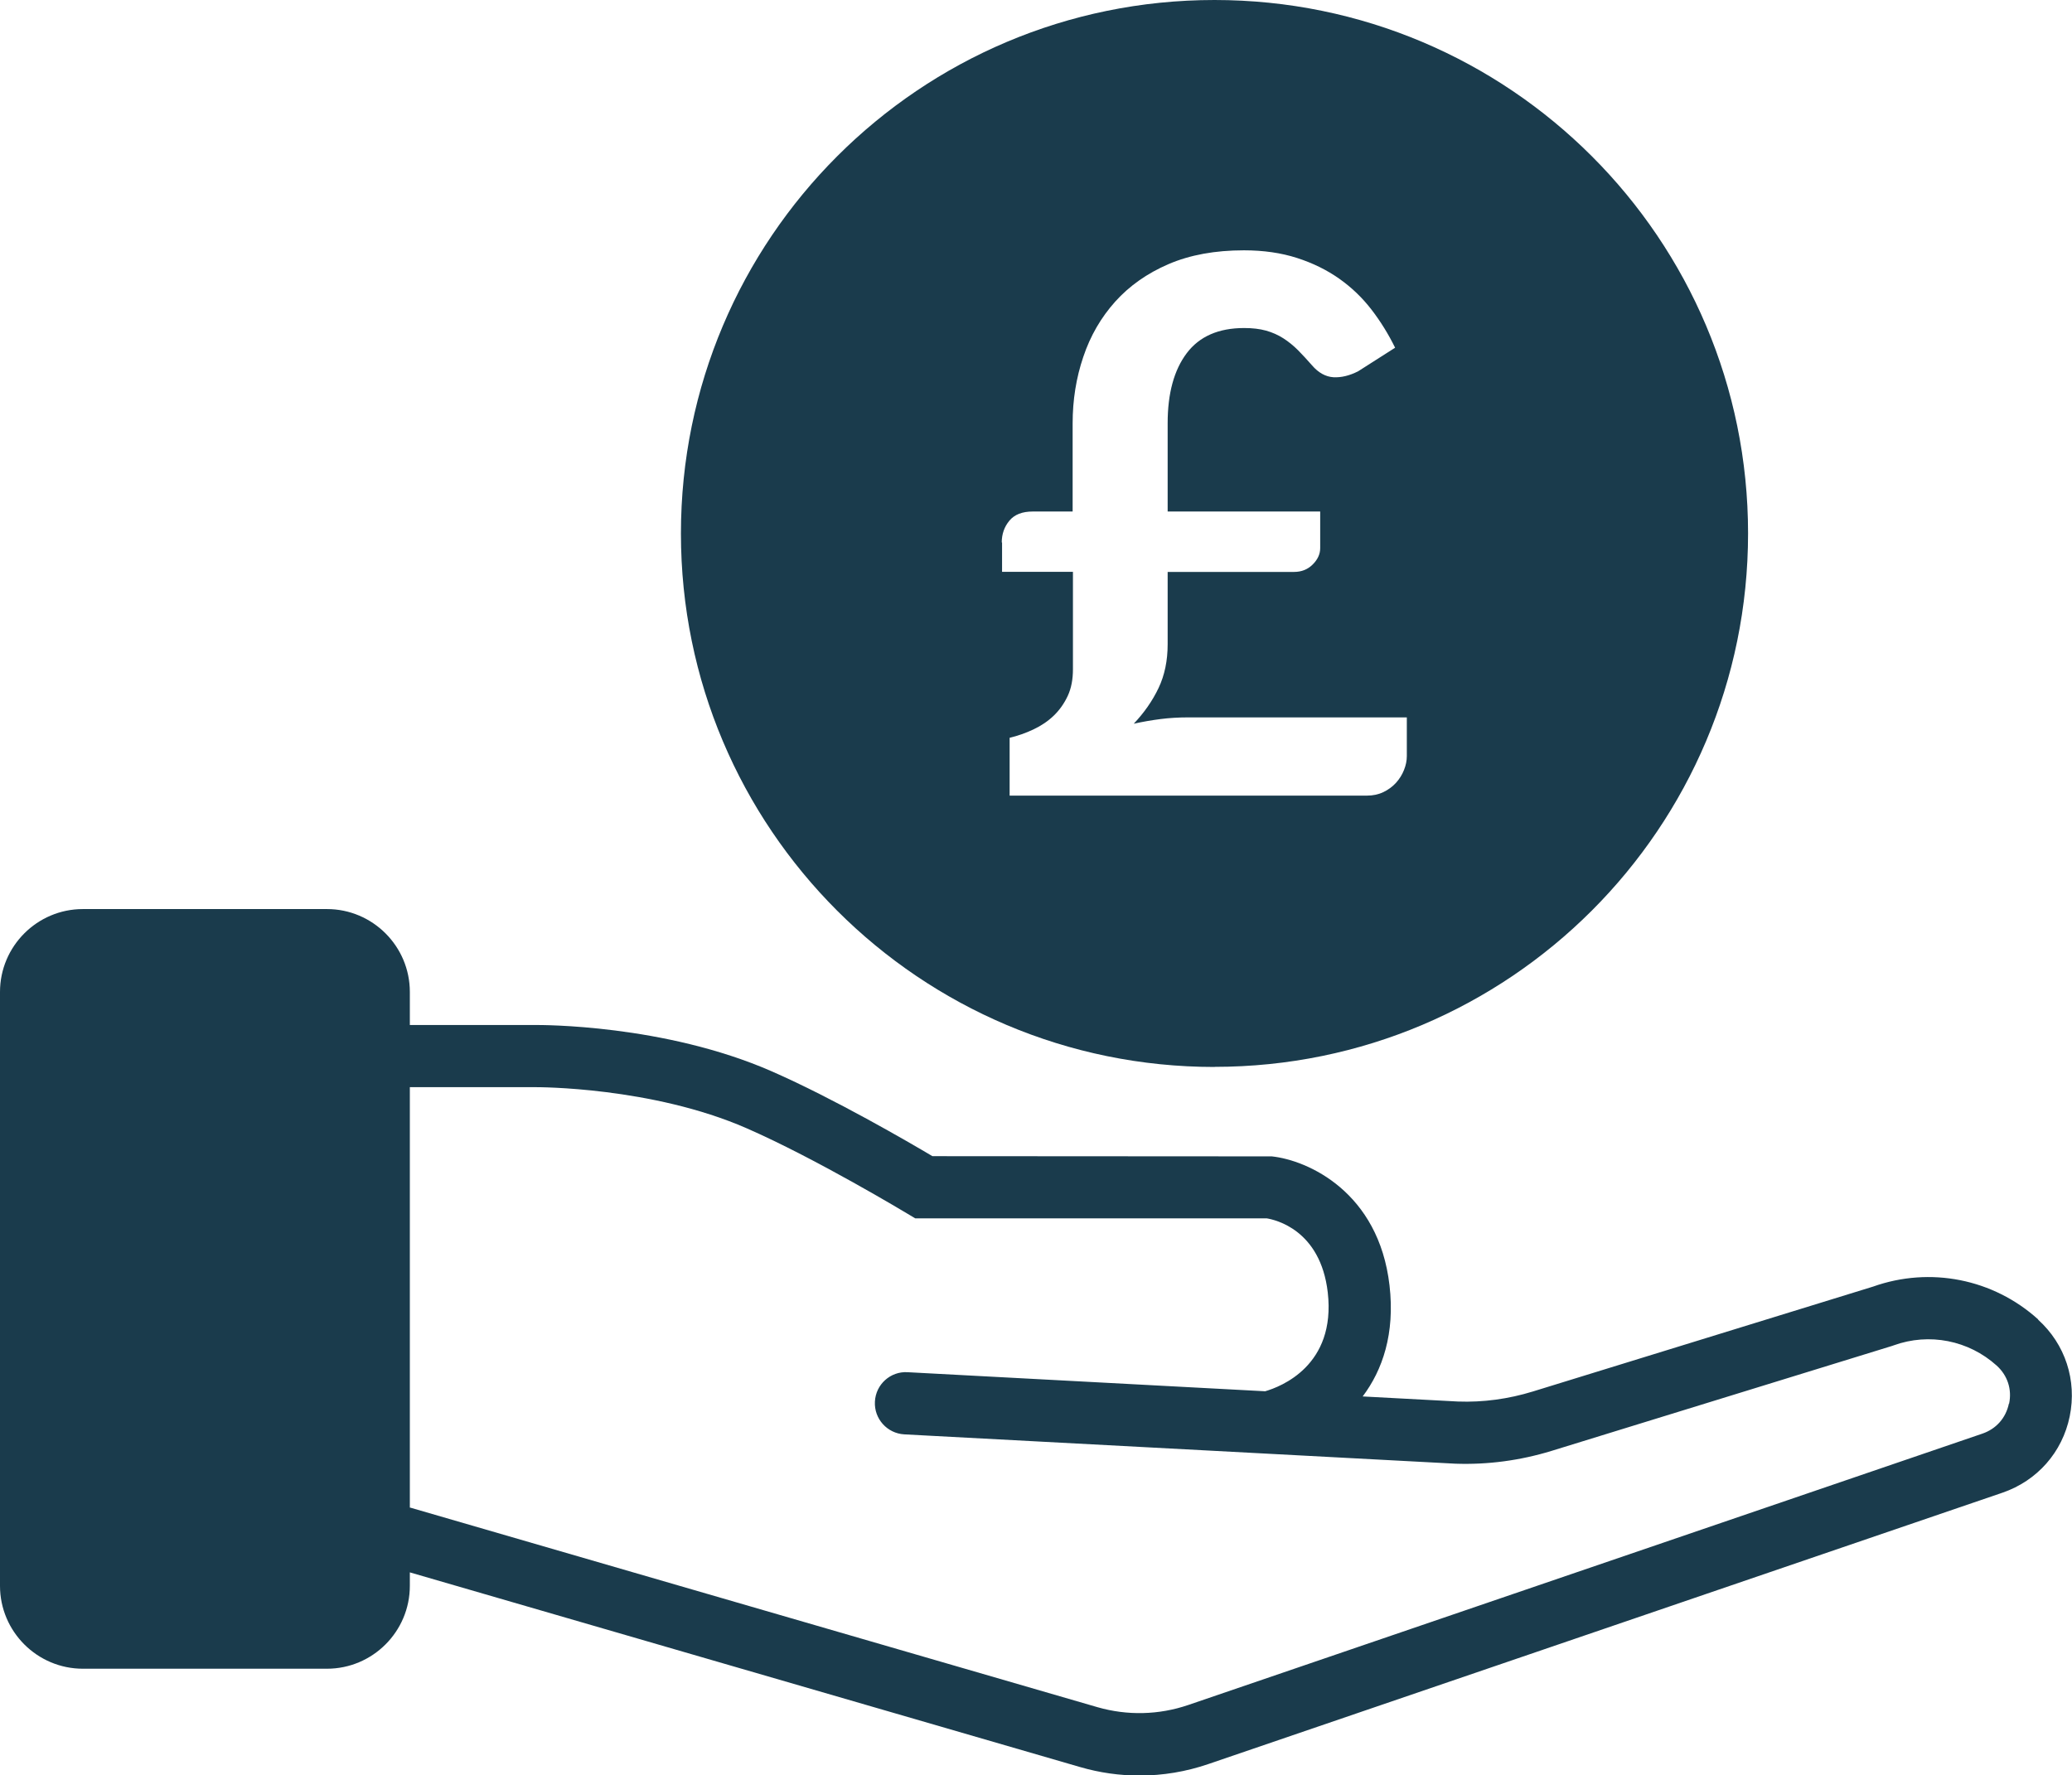 <?xml version="1.0" encoding="UTF-8"?>
<svg id="Layer_2" data-name="Layer 2" xmlns="http://www.w3.org/2000/svg" viewBox="0 0 199.95 171.35">
  <defs>
    <style>
      .cls-1 {
        fill: #1a3b4c;
        stroke-width: 0px;
      }
    </style>
  </defs>
  <g id="Layer_1-2" data-name="Layer 1">
    <g>
      <path class="cls-1" d="M117.2,102.97c28.44,0,51.49-23.05,51.49-51.49S145.64,0,117.2,0s-51.49,23.05-51.49,51.49,23.05,51.49,51.49,51.49ZM96.67,52.36c0-.82.25-1.52.74-2.11.49-.59,1.24-.88,2.25-.88h3.85v-8.5c0-2.26.34-4.4,1.03-6.43.68-2.03,1.71-3.8,3.08-5.33,1.37-1.52,3.08-2.73,5.15-3.62s4.49-1.33,7.27-1.33c1.9,0,3.61.25,5.13.74,1.52.49,2.88,1.16,4.07,2,1.19.84,2.22,1.83,3.1,2.97.88,1.14,1.64,2.37,2.29,3.69l-3.56,2.27c-.84.43-1.64.62-2.39.58-.76-.05-1.45-.43-2.07-1.15-.46-.53-.91-1.01-1.35-1.46-.44-.44-.92-.83-1.42-1.15-.5-.32-1.06-.57-1.67-.74-.61-.17-1.31-.25-2.11-.25-2.47,0-4.32.81-5.54,2.43-1.22,1.62-1.84,3.87-1.84,6.75v8.53h14.72v3.53c0,.58-.24,1.1-.72,1.58-.48.48-1.08.72-1.8.72h-12.2v6.98c0,1.58-.29,2.99-.88,4.23-.59,1.24-1.39,2.38-2.39,3.44.86-.19,1.73-.34,2.59-.45.86-.11,1.75-.16,2.66-.16h21.1v3.74c0,.43-.09.88-.27,1.33-.18.46-.44.87-.77,1.24-.34.37-.74.67-1.22.9-.48.23-1.01.34-1.58.34h-34.49v-5.58c.79-.19,1.56-.46,2.3-.81.74-.35,1.4-.79,1.96-1.33s1.01-1.18,1.35-1.91c.34-.73.5-1.59.5-2.57v-9.4h-6.84v-2.84Z"/>
      <path class="cls-1" d="M196.69,127.35c-4.33-3.92-10.43-5.13-15.94-3.17l-32.82,10.12c-2.37.73-4.82,1.06-7.24.97l-9.19-.49c1.91-2.54,3.13-6.05,2.59-10.72-1.04-9.01-7.88-12.08-11.36-12.45l-32.75-.02c-2.29-1.36-9.49-5.55-15.51-8.19-10.4-4.55-22.33-4.47-22.8-4.47h-12.12v-3.19c0-4.41-3.59-8-8-8H8c-4.41,0-8,3.59-8,8v57.32c0,4.41,3.59,8,8,8h23.55c4.41,0,8-3.59,8-8v-1.3l64.68,18.79c1.89.55,3.81.82,5.74.82,2.24,0,4.48-.37,6.64-1.11l76.63-26.19c3.35-1.15,5.78-3.9,6.49-7.37s-.43-6.96-3.05-9.33ZM193.86,135.47c-.29,1.39-1.22,2.44-2.56,2.9l-76.63,26.19c-2.85.97-5.88,1.04-8.77.21l-66.31-19.26s-.02,0-.04,0v-40.58h12.15c.1,0,11.17-.05,20.36,3.97,6.74,2.95,15.45,8.21,15.54,8.26l.72.43h33.91c.81.13,5.2,1.09,5.9,7.15.81,7.08-4.56,9.11-6.04,9.54l-34.51-1.84c-1.65-.1-3.07,1.18-3.15,2.84-.09,1.65,1.18,3.07,2.84,3.16l53.17,2.83c3.14.11,6.26-.31,9.27-1.23l32.89-10.14.14-.05c3.43-1.24,7.23-.49,9.94,1.95,1.05.95,1.49,2.29,1.2,3.68Z"/>
    </g>
  </g>
</svg>